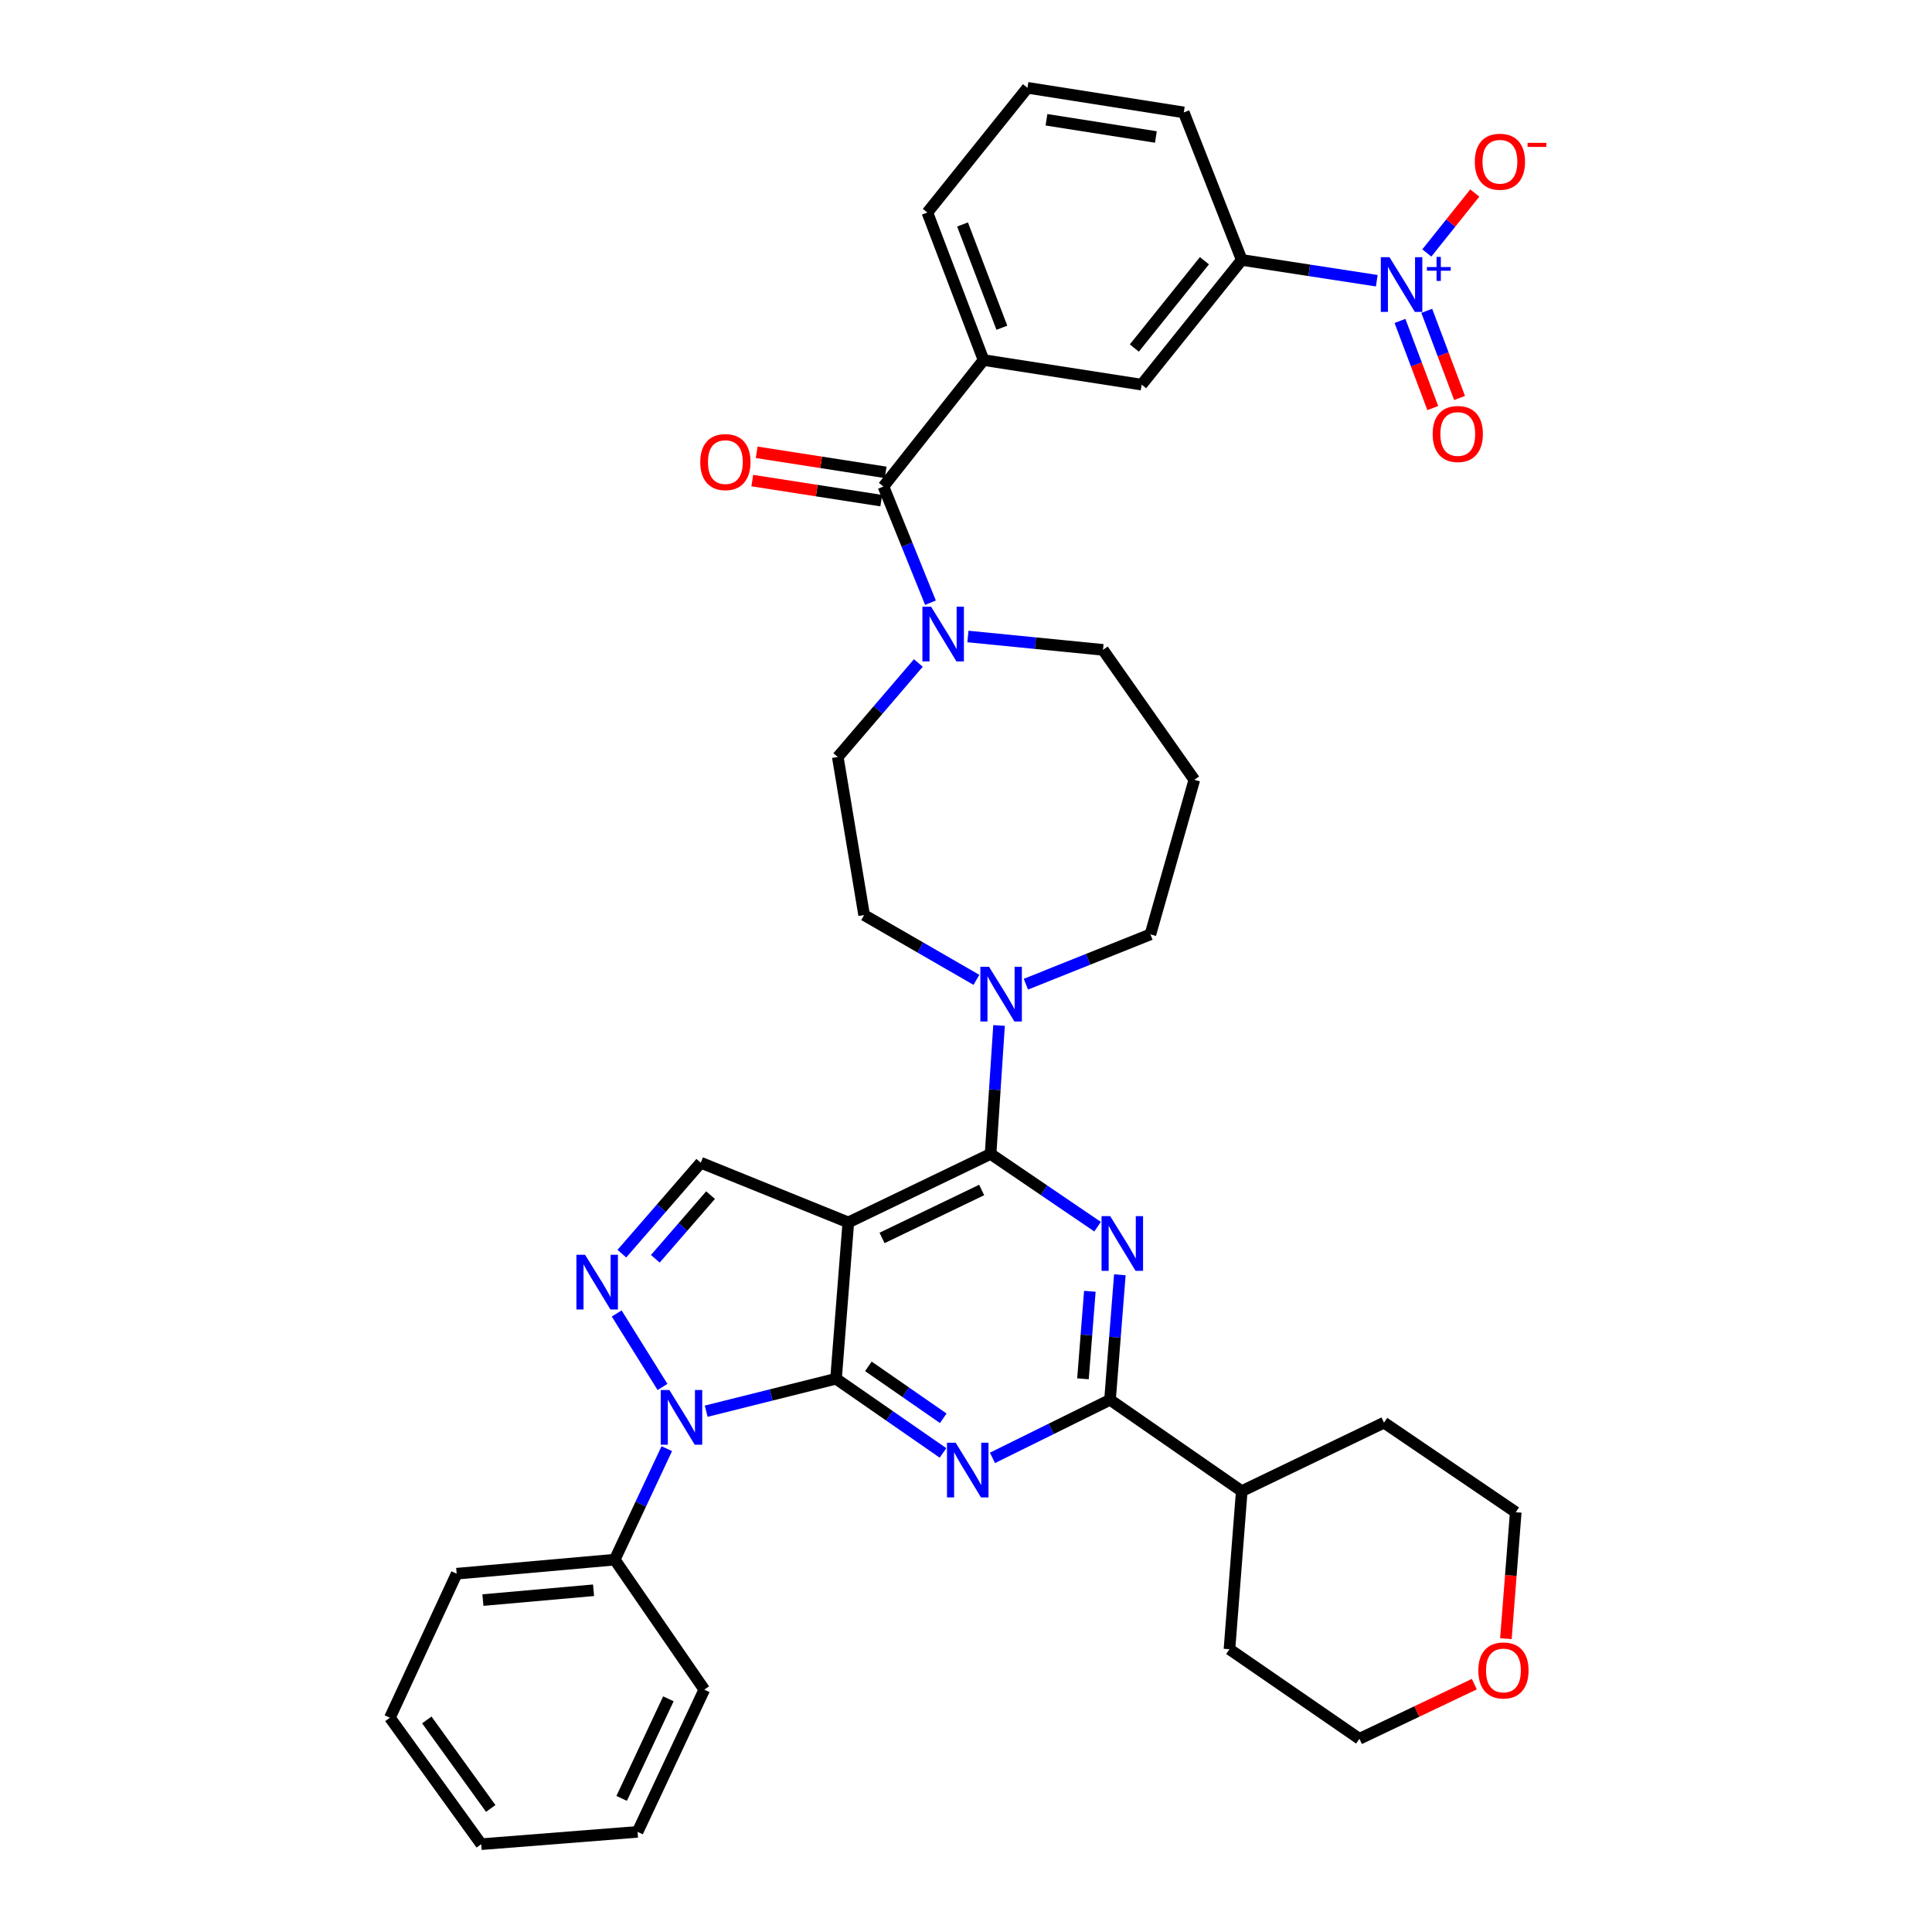 <?xml version='1.0' encoding='iso-8859-1'?>
<svg version='1.1' baseProfile='full'
              xmlns='http://www.w3.org/2000/svg'
                      xmlns:rdkit='http://www.rdkit.org/xml'
                      xmlns:xlink='http://www.w3.org/1999/xlink'
                  xml:space='preserve'
width='1000px' height='1000px' viewBox='0 0 1000 1000'>
<!-- END OF HEADER -->
<rect style='opacity:1.0;fill:#FFFFFF;stroke:none' width='1000' height='1000' x='0' y='0'> </rect>
<path class='bond-0' d='M 712.616,145.3 L 677.671,139.923' style='fill:none;fill-rule:evenodd;stroke:#0000FF;stroke-width:6px;stroke-linecap:butt;stroke-linejoin:miter;stroke-opacity:1' />
<path class='bond-0' d='M 677.671,139.923 L 642.726,134.545' style='fill:none;fill-rule:evenodd;stroke:#000000;stroke-width:6px;stroke-linecap:butt;stroke-linejoin:miter;stroke-opacity:1' />
<path class='bond-1' d='M 724.626,166.109 L 733.117,188.658' style='fill:none;fill-rule:evenodd;stroke:#0000FF;stroke-width:6px;stroke-linecap:butt;stroke-linejoin:miter;stroke-opacity:1' />
<path class='bond-1' d='M 733.117,188.658 L 741.608,211.208' style='fill:none;fill-rule:evenodd;stroke:#FF0000;stroke-width:6px;stroke-linecap:butt;stroke-linejoin:miter;stroke-opacity:1' />
<path class='bond-1' d='M 738.488,160.889 L 746.978,183.439' style='fill:none;fill-rule:evenodd;stroke:#0000FF;stroke-width:6px;stroke-linecap:butt;stroke-linejoin:miter;stroke-opacity:1' />
<path class='bond-1' d='M 746.978,183.439 L 755.469,205.989' style='fill:none;fill-rule:evenodd;stroke:#FF0000;stroke-width:6px;stroke-linecap:butt;stroke-linejoin:miter;stroke-opacity:1' />
<path class='bond-2' d='M 738.525,130.928 L 750.932,115.419' style='fill:none;fill-rule:evenodd;stroke:#0000FF;stroke-width:6px;stroke-linecap:butt;stroke-linejoin:miter;stroke-opacity:1' />
<path class='bond-2' d='M 750.932,115.419 L 763.339,99.909' style='fill:none;fill-rule:evenodd;stroke:#FF0000;stroke-width:6px;stroke-linecap:butt;stroke-linejoin:miter;stroke-opacity:1' />
<path class='bond-3' d='M 475.342,343.157 L 454.491,367.488' style='fill:none;fill-rule:evenodd;stroke:#0000FF;stroke-width:6px;stroke-linecap:butt;stroke-linejoin:miter;stroke-opacity:1' />
<path class='bond-3' d='M 454.491,367.488 L 433.639,391.819' style='fill:none;fill-rule:evenodd;stroke:#000000;stroke-width:6px;stroke-linecap:butt;stroke-linejoin:miter;stroke-opacity:1' />
<path class='bond-4' d='M 481.613,311.96 L 469.442,281.889' style='fill:none;fill-rule:evenodd;stroke:#0000FF;stroke-width:6px;stroke-linecap:butt;stroke-linejoin:miter;stroke-opacity:1' />
<path class='bond-4' d='M 469.442,281.889 L 457.271,251.819' style='fill:none;fill-rule:evenodd;stroke:#000000;stroke-width:6px;stroke-linecap:butt;stroke-linejoin:miter;stroke-opacity:1' />
<path class='bond-5' d='M 500.996,329.448 L 535.952,332.908' style='fill:none;fill-rule:evenodd;stroke:#0000FF;stroke-width:6px;stroke-linecap:butt;stroke-linejoin:miter;stroke-opacity:1' />
<path class='bond-5' d='M 535.952,332.908 L 570.908,336.367' style='fill:none;fill-rule:evenodd;stroke:#000000;stroke-width:6px;stroke-linecap:butt;stroke-linejoin:miter;stroke-opacity:1' />
<path class='bond-6' d='M 458.41,244.501 L 425.036,239.308' style='fill:none;fill-rule:evenodd;stroke:#000000;stroke-width:6px;stroke-linecap:butt;stroke-linejoin:miter;stroke-opacity:1' />
<path class='bond-6' d='M 425.036,239.308 L 391.663,234.116' style='fill:none;fill-rule:evenodd;stroke:#FF0000;stroke-width:6px;stroke-linecap:butt;stroke-linejoin:miter;stroke-opacity:1' />
<path class='bond-6' d='M 456.133,259.136 L 422.759,253.944' style='fill:none;fill-rule:evenodd;stroke:#000000;stroke-width:6px;stroke-linecap:butt;stroke-linejoin:miter;stroke-opacity:1' />
<path class='bond-6' d='M 422.759,253.944 L 389.386,248.751' style='fill:none;fill-rule:evenodd;stroke:#FF0000;stroke-width:6px;stroke-linecap:butt;stroke-linejoin:miter;stroke-opacity:1' />
<path class='bond-7' d='M 457.271,251.819 L 509.086,186.369' style='fill:none;fill-rule:evenodd;stroke:#000000;stroke-width:6px;stroke-linecap:butt;stroke-linejoin:miter;stroke-opacity:1' />
<path class='bond-8' d='M 642.726,134.545 L 590.911,199.09' style='fill:none;fill-rule:evenodd;stroke:#000000;stroke-width:6px;stroke-linecap:butt;stroke-linejoin:miter;stroke-opacity:1' />
<path class='bond-8' d='M 623.404,134.955 L 587.133,180.136' style='fill:none;fill-rule:evenodd;stroke:#000000;stroke-width:6px;stroke-linecap:butt;stroke-linejoin:miter;stroke-opacity:1' />
<path class='bond-9' d='M 642.726,134.545 L 612.725,58.184' style='fill:none;fill-rule:evenodd;stroke:#000000;stroke-width:6px;stroke-linecap:butt;stroke-linejoin:miter;stroke-opacity:1' />
<path class='bond-10' d='M 509.086,186.369 L 590.911,199.09' style='fill:none;fill-rule:evenodd;stroke:#000000;stroke-width:6px;stroke-linecap:butt;stroke-linejoin:miter;stroke-opacity:1' />
<path class='bond-11' d='M 509.086,186.369 L 479.998,109.999' style='fill:none;fill-rule:evenodd;stroke:#000000;stroke-width:6px;stroke-linecap:butt;stroke-linejoin:miter;stroke-opacity:1' />
<path class='bond-11' d='M 518.565,169.641 L 498.203,116.183' style='fill:none;fill-rule:evenodd;stroke:#000000;stroke-width:6px;stroke-linecap:butt;stroke-linejoin:miter;stroke-opacity:1' />
<path class='bond-12' d='M 432.725,713.638 L 460.409,732.832' style='fill:none;fill-rule:evenodd;stroke:#000000;stroke-width:6px;stroke-linecap:butt;stroke-linejoin:miter;stroke-opacity:1' />
<path class='bond-12' d='M 460.409,732.832 L 488.093,752.027' style='fill:none;fill-rule:evenodd;stroke:#0000FF;stroke-width:6px;stroke-linecap:butt;stroke-linejoin:miter;stroke-opacity:1' />
<path class='bond-12' d='M 449.47,707.224 L 468.849,720.66' style='fill:none;fill-rule:evenodd;stroke:#000000;stroke-width:6px;stroke-linecap:butt;stroke-linejoin:miter;stroke-opacity:1' />
<path class='bond-12' d='M 468.849,720.66 L 488.227,734.096' style='fill:none;fill-rule:evenodd;stroke:#0000FF;stroke-width:6px;stroke-linecap:butt;stroke-linejoin:miter;stroke-opacity:1' />
<path class='bond-13' d='M 432.725,713.638 L 439.086,632.727' style='fill:none;fill-rule:evenodd;stroke:#000000;stroke-width:6px;stroke-linecap:butt;stroke-linejoin:miter;stroke-opacity:1' />
<path class='bond-14' d='M 432.725,713.638 L 399.127,722.036' style='fill:none;fill-rule:evenodd;stroke:#000000;stroke-width:6px;stroke-linecap:butt;stroke-linejoin:miter;stroke-opacity:1' />
<path class='bond-14' d='M 399.127,722.036 L 365.529,730.434' style='fill:none;fill-rule:evenodd;stroke:#0000FF;stroke-width:6px;stroke-linecap:butt;stroke-linejoin:miter;stroke-opacity:1' />
<path class='bond-15' d='M 513.7,754.592 L 544.123,739.567' style='fill:none;fill-rule:evenodd;stroke:#0000FF;stroke-width:6px;stroke-linecap:butt;stroke-linejoin:miter;stroke-opacity:1' />
<path class='bond-15' d='M 544.123,739.567 L 574.545,724.541' style='fill:none;fill-rule:evenodd;stroke:#000000;stroke-width:6px;stroke-linecap:butt;stroke-linejoin:miter;stroke-opacity:1' />
<path class='bond-16' d='M 439.086,632.727 L 362.725,601.82' style='fill:none;fill-rule:evenodd;stroke:#000000;stroke-width:6px;stroke-linecap:butt;stroke-linejoin:miter;stroke-opacity:1' />
<path class='bond-17' d='M 439.086,632.727 L 512.723,597.27' style='fill:none;fill-rule:evenodd;stroke:#000000;stroke-width:6px;stroke-linecap:butt;stroke-linejoin:miter;stroke-opacity:1' />
<path class='bond-17' d='M 456.557,640.753 L 508.104,615.933' style='fill:none;fill-rule:evenodd;stroke:#000000;stroke-width:6px;stroke-linecap:butt;stroke-linejoin:miter;stroke-opacity:1' />
<path class='bond-18' d='M 362.725,601.82 L 342.301,625.359' style='fill:none;fill-rule:evenodd;stroke:#000000;stroke-width:6px;stroke-linecap:butt;stroke-linejoin:miter;stroke-opacity:1' />
<path class='bond-18' d='M 342.301,625.359 L 321.877,648.897' style='fill:none;fill-rule:evenodd;stroke:#0000FF;stroke-width:6px;stroke-linecap:butt;stroke-linejoin:miter;stroke-opacity:1' />
<path class='bond-18' d='M 367.785,618.589 L 353.488,635.066' style='fill:none;fill-rule:evenodd;stroke:#000000;stroke-width:6px;stroke-linecap:butt;stroke-linejoin:miter;stroke-opacity:1' />
<path class='bond-18' d='M 353.488,635.066 L 339.192,651.543' style='fill:none;fill-rule:evenodd;stroke:#0000FF;stroke-width:6px;stroke-linecap:butt;stroke-linejoin:miter;stroke-opacity:1' />
<path class='bond-19' d='M 319.204,679.855 L 342.913,717.889' style='fill:none;fill-rule:evenodd;stroke:#0000FF;stroke-width:6px;stroke-linecap:butt;stroke-linejoin:miter;stroke-opacity:1' />
<path class='bond-20' d='M 345.131,749.827 L 331.657,778.549' style='fill:none;fill-rule:evenodd;stroke:#0000FF;stroke-width:6px;stroke-linecap:butt;stroke-linejoin:miter;stroke-opacity:1' />
<path class='bond-20' d='M 331.657,778.549 L 318.184,807.271' style='fill:none;fill-rule:evenodd;stroke:#000000;stroke-width:6px;stroke-linecap:butt;stroke-linejoin:miter;stroke-opacity:1' />
<path class='bond-21' d='M 318.184,807.271 L 236.367,814.545' style='fill:none;fill-rule:evenodd;stroke:#000000;stroke-width:6px;stroke-linecap:butt;stroke-linejoin:miter;stroke-opacity:1' />
<path class='bond-21' d='M 307.223,823.115 L 249.952,828.207' style='fill:none;fill-rule:evenodd;stroke:#000000;stroke-width:6px;stroke-linecap:butt;stroke-linejoin:miter;stroke-opacity:1' />
<path class='bond-22' d='M 318.184,807.271 L 364.544,874.547' style='fill:none;fill-rule:evenodd;stroke:#000000;stroke-width:6px;stroke-linecap:butt;stroke-linejoin:miter;stroke-opacity:1' />
<path class='bond-23' d='M 236.367,814.545 L 201.816,889.087' style='fill:none;fill-rule:evenodd;stroke:#000000;stroke-width:6px;stroke-linecap:butt;stroke-linejoin:miter;stroke-opacity:1' />
<path class='bond-24' d='M 201.816,889.087 L 249.089,954.545' style='fill:none;fill-rule:evenodd;stroke:#000000;stroke-width:6px;stroke-linecap:butt;stroke-linejoin:miter;stroke-opacity:1' />
<path class='bond-24' d='M 220.914,890.234 L 254.005,936.055' style='fill:none;fill-rule:evenodd;stroke:#000000;stroke-width:6px;stroke-linecap:butt;stroke-linejoin:miter;stroke-opacity:1' />
<path class='bond-25' d='M 249.089,954.545 L 330,948.177' style='fill:none;fill-rule:evenodd;stroke:#000000;stroke-width:6px;stroke-linecap:butt;stroke-linejoin:miter;stroke-opacity:1' />
<path class='bond-26' d='M 330,948.177 L 364.544,874.547' style='fill:none;fill-rule:evenodd;stroke:#000000;stroke-width:6px;stroke-linecap:butt;stroke-linejoin:miter;stroke-opacity:1' />
<path class='bond-26' d='M 321.773,930.841 L 345.953,879.301' style='fill:none;fill-rule:evenodd;stroke:#000000;stroke-width:6px;stroke-linecap:butt;stroke-linejoin:miter;stroke-opacity:1' />
<path class='bond-27' d='M 512.723,597.27 L 540.414,616.101' style='fill:none;fill-rule:evenodd;stroke:#000000;stroke-width:6px;stroke-linecap:butt;stroke-linejoin:miter;stroke-opacity:1' />
<path class='bond-27' d='M 540.414,616.101 L 568.104,634.932' style='fill:none;fill-rule:evenodd;stroke:#0000FF;stroke-width:6px;stroke-linecap:butt;stroke-linejoin:miter;stroke-opacity:1' />
<path class='bond-28' d='M 512.723,597.27 L 514.916,564.025' style='fill:none;fill-rule:evenodd;stroke:#000000;stroke-width:6px;stroke-linecap:butt;stroke-linejoin:miter;stroke-opacity:1' />
<path class='bond-28' d='M 514.916,564.025 L 517.108,530.781' style='fill:none;fill-rule:evenodd;stroke:#0000FF;stroke-width:6px;stroke-linecap:butt;stroke-linejoin:miter;stroke-opacity:1' />
<path class='bond-29' d='M 579.632,659.827 L 577.089,692.184' style='fill:none;fill-rule:evenodd;stroke:#0000FF;stroke-width:6px;stroke-linecap:butt;stroke-linejoin:miter;stroke-opacity:1' />
<path class='bond-29' d='M 577.089,692.184 L 574.545,724.541' style='fill:none;fill-rule:evenodd;stroke:#000000;stroke-width:6px;stroke-linecap:butt;stroke-linejoin:miter;stroke-opacity:1' />
<path class='bond-29' d='M 564.103,668.373 L 562.323,691.023' style='fill:none;fill-rule:evenodd;stroke:#0000FF;stroke-width:6px;stroke-linecap:butt;stroke-linejoin:miter;stroke-opacity:1' />
<path class='bond-29' d='M 562.323,691.023 L 560.542,713.673' style='fill:none;fill-rule:evenodd;stroke:#000000;stroke-width:6px;stroke-linecap:butt;stroke-linejoin:miter;stroke-opacity:1' />
<path class='bond-30' d='M 505.392,507.17 L 476.333,490.403' style='fill:none;fill-rule:evenodd;stroke:#0000FF;stroke-width:6px;stroke-linecap:butt;stroke-linejoin:miter;stroke-opacity:1' />
<path class='bond-30' d='M 476.333,490.403 L 447.273,473.636' style='fill:none;fill-rule:evenodd;stroke:#000000;stroke-width:6px;stroke-linecap:butt;stroke-linejoin:miter;stroke-opacity:1' />
<path class='bond-31' d='M 531,509.419 L 563.227,496.526' style='fill:none;fill-rule:evenodd;stroke:#0000FF;stroke-width:6px;stroke-linecap:butt;stroke-linejoin:miter;stroke-opacity:1' />
<path class='bond-31' d='M 563.227,496.526 L 595.453,483.633' style='fill:none;fill-rule:evenodd;stroke:#000000;stroke-width:6px;stroke-linecap:butt;stroke-linejoin:miter;stroke-opacity:1' />
<path class='bond-32' d='M 574.545,724.541 L 642.726,771.814' style='fill:none;fill-rule:evenodd;stroke:#000000;stroke-width:6px;stroke-linecap:butt;stroke-linejoin:miter;stroke-opacity:1' />
<path class='bond-33' d='M 642.726,771.814 L 636.366,853.639' style='fill:none;fill-rule:evenodd;stroke:#000000;stroke-width:6px;stroke-linecap:butt;stroke-linejoin:miter;stroke-opacity:1' />
<path class='bond-34' d='M 642.726,771.814 L 716.364,736.365' style='fill:none;fill-rule:evenodd;stroke:#000000;stroke-width:6px;stroke-linecap:butt;stroke-linejoin:miter;stroke-opacity:1' />
<path class='bond-35' d='M 636.366,853.639 L 703.634,899.998' style='fill:none;fill-rule:evenodd;stroke:#000000;stroke-width:6px;stroke-linecap:butt;stroke-linejoin:miter;stroke-opacity:1' />
<path class='bond-36' d='M 703.634,899.998 L 733.374,885.853' style='fill:none;fill-rule:evenodd;stroke:#000000;stroke-width:6px;stroke-linecap:butt;stroke-linejoin:miter;stroke-opacity:1' />
<path class='bond-36' d='M 733.374,885.853 L 763.113,871.707' style='fill:none;fill-rule:evenodd;stroke:#FF0000;stroke-width:6px;stroke-linecap:butt;stroke-linejoin:miter;stroke-opacity:1' />
<path class='bond-37' d='M 779.451,848.17 L 781.998,815.447' style='fill:none;fill-rule:evenodd;stroke:#FF0000;stroke-width:6px;stroke-linecap:butt;stroke-linejoin:miter;stroke-opacity:1' />
<path class='bond-37' d='M 781.998,815.447 L 784.546,782.725' style='fill:none;fill-rule:evenodd;stroke:#000000;stroke-width:6px;stroke-linecap:butt;stroke-linejoin:miter;stroke-opacity:1' />
<path class='bond-38' d='M 784.546,782.725 L 716.364,736.365' style='fill:none;fill-rule:evenodd;stroke:#000000;stroke-width:6px;stroke-linecap:butt;stroke-linejoin:miter;stroke-opacity:1' />
<path class='bond-39' d='M 447.273,473.636 L 433.639,391.819' style='fill:none;fill-rule:evenodd;stroke:#000000;stroke-width:6px;stroke-linecap:butt;stroke-linejoin:miter;stroke-opacity:1' />
<path class='bond-40' d='M 595.453,483.633 L 618.181,403.635' style='fill:none;fill-rule:evenodd;stroke:#000000;stroke-width:6px;stroke-linecap:butt;stroke-linejoin:miter;stroke-opacity:1' />
<path class='bond-41' d='M 618.181,403.635 L 570.908,336.367' style='fill:none;fill-rule:evenodd;stroke:#000000;stroke-width:6px;stroke-linecap:butt;stroke-linejoin:miter;stroke-opacity:1' />
<path class='bond-42' d='M 612.725,58.184 L 531.814,45.455' style='fill:none;fill-rule:evenodd;stroke:#000000;stroke-width:6px;stroke-linecap:butt;stroke-linejoin:miter;stroke-opacity:1' />
<path class='bond-42' d='M 598.286,70.906 L 541.648,61.995' style='fill:none;fill-rule:evenodd;stroke:#000000;stroke-width:6px;stroke-linecap:butt;stroke-linejoin:miter;stroke-opacity:1' />
<path class='bond-43' d='M 479.998,109.999 L 531.814,45.455' style='fill:none;fill-rule:evenodd;stroke:#000000;stroke-width:6px;stroke-linecap:butt;stroke-linejoin:miter;stroke-opacity:1' />
<path  class='atom-0' d='M 719.188 133.115
L 728.468 148.115
Q 729.388 149.595, 730.868 152.275
Q 732.348 154.955, 732.428 155.115
L 732.428 133.115
L 736.188 133.115
L 736.188 161.435
L 732.308 161.435
L 722.348 145.035
Q 721.188 143.115, 719.948 140.915
Q 718.748 138.715, 718.388 138.035
L 718.388 161.435
L 714.708 161.435
L 714.708 133.115
L 719.188 133.115
' fill='#0000FF'/>
<path  class='atom-0' d='M 738.564 138.22
L 743.554 138.22
L 743.554 132.966
L 745.771 132.966
L 745.771 138.22
L 750.893 138.22
L 750.893 140.12
L 745.771 140.12
L 745.771 145.4
L 743.554 145.4
L 743.554 140.12
L 738.564 140.12
L 738.564 138.22
' fill='#0000FF'/>
<path  class='atom-1' d='M 481.918 314.02
L 491.198 329.02
Q 492.118 330.5, 493.598 333.18
Q 495.078 335.86, 495.158 336.02
L 495.158 314.02
L 498.918 314.02
L 498.918 342.34
L 495.038 342.34
L 485.078 325.94
Q 483.918 324.02, 482.678 321.82
Q 481.478 319.62, 481.118 318.94
L 481.118 342.34
L 477.438 342.34
L 477.438 314.02
L 481.918 314.02
' fill='#0000FF'/>
<path  class='atom-3' d='M 362.455 239.169
Q 362.455 232.369, 365.815 228.569
Q 369.175 224.769, 375.455 224.769
Q 381.735 224.769, 385.095 228.569
Q 388.455 232.369, 388.455 239.169
Q 388.455 246.049, 385.055 249.969
Q 381.655 253.849, 375.455 253.849
Q 369.215 253.849, 365.815 249.969
Q 362.455 246.089, 362.455 239.169
M 375.455 250.649
Q 379.775 250.649, 382.095 247.769
Q 384.455 244.849, 384.455 239.169
Q 384.455 233.609, 382.095 230.809
Q 379.775 227.969, 375.455 227.969
Q 371.135 227.969, 368.775 230.769
Q 366.455 233.569, 366.455 239.169
Q 366.455 244.889, 368.775 247.769
Q 371.135 250.649, 375.455 250.649
' fill='#FF0000'/>
<path  class='atom-7' d='M 494.647 746.751
L 503.927 761.751
Q 504.847 763.231, 506.327 765.911
Q 507.807 768.591, 507.887 768.751
L 507.887 746.751
L 511.647 746.751
L 511.647 775.071
L 507.767 775.071
L 497.807 758.671
Q 496.647 756.751, 495.407 754.551
Q 494.207 752.351, 493.847 751.671
L 493.847 775.071
L 490.167 775.071
L 490.167 746.751
L 494.647 746.751
' fill='#0000FF'/>
<path  class='atom-10' d='M 302.831 649.473
L 312.111 664.473
Q 313.031 665.953, 314.511 668.633
Q 315.991 671.313, 316.071 671.473
L 316.071 649.473
L 319.831 649.473
L 319.831 677.793
L 315.951 677.793
L 305.991 661.393
Q 304.831 659.473, 303.591 657.273
Q 302.391 655.073, 302.031 654.393
L 302.031 677.793
L 298.351 677.793
L 298.351 649.473
L 302.831 649.473
' fill='#0000FF'/>
<path  class='atom-11' d='M 346.467 719.473
L 355.747 734.473
Q 356.667 735.953, 358.147 738.633
Q 359.627 741.313, 359.707 741.473
L 359.707 719.473
L 363.467 719.473
L 363.467 747.793
L 359.587 747.793
L 349.627 731.393
Q 348.467 729.473, 347.227 727.273
Q 346.027 725.073, 345.667 724.393
L 345.667 747.793
L 341.987 747.793
L 341.987 719.473
L 346.467 719.473
' fill='#0000FF'/>
<path  class='atom-19' d='M 574.645 629.478
L 583.925 644.478
Q 584.845 645.958, 586.325 648.638
Q 587.805 651.318, 587.885 651.478
L 587.885 629.478
L 591.645 629.478
L 591.645 657.798
L 587.765 657.798
L 577.805 641.398
Q 576.645 639.478, 575.405 637.278
Q 574.205 635.078, 573.845 634.398
L 573.845 657.798
L 570.165 657.798
L 570.165 629.478
L 574.645 629.478
' fill='#0000FF'/>
<path  class='atom-20' d='M 511.919 500.388
L 521.199 515.388
Q 522.119 516.868, 523.599 519.548
Q 525.079 522.228, 525.159 522.388
L 525.159 500.388
L 528.919 500.388
L 528.919 528.708
L 525.039 528.708
L 515.079 512.308
Q 513.919 510.388, 512.679 508.188
Q 511.479 505.988, 511.119 505.308
L 511.119 528.708
L 507.439 528.708
L 507.439 500.388
L 511.919 500.388
' fill='#0000FF'/>
<path  class='atom-25' d='M 765.177 864.622
Q 765.177 857.822, 768.537 854.022
Q 771.897 850.222, 778.177 850.222
Q 784.457 850.222, 787.817 854.022
Q 791.177 857.822, 791.177 864.622
Q 791.177 871.502, 787.777 875.422
Q 784.377 879.302, 778.177 879.302
Q 771.937 879.302, 768.537 875.422
Q 765.177 871.542, 765.177 864.622
M 778.177 876.102
Q 782.497 876.102, 784.817 873.222
Q 787.177 870.302, 787.177 864.622
Q 787.177 859.062, 784.817 856.262
Q 782.497 853.422, 778.177 853.422
Q 773.857 853.422, 771.497 856.222
Q 769.177 859.022, 769.177 864.622
Q 769.177 870.342, 771.497 873.222
Q 773.857 876.102, 778.177 876.102
' fill='#FF0000'/>
<path  class='atom-34' d='M 741.544 224.629
Q 741.544 217.829, 744.904 214.029
Q 748.264 210.229, 754.544 210.229
Q 760.824 210.229, 764.184 214.029
Q 767.544 217.829, 767.544 224.629
Q 767.544 231.509, 764.144 235.429
Q 760.744 239.309, 754.544 239.309
Q 748.304 239.309, 744.904 235.429
Q 741.544 231.549, 741.544 224.629
M 754.544 236.109
Q 758.864 236.109, 761.184 233.229
Q 763.544 230.309, 763.544 224.629
Q 763.544 219.069, 761.184 216.269
Q 758.864 213.429, 754.544 213.429
Q 750.224 213.429, 747.864 216.229
Q 745.544 219.029, 745.544 224.629
Q 745.544 230.349, 747.864 233.229
Q 750.224 236.109, 754.544 236.109
' fill='#FF0000'/>
<path  class='atom-35' d='M 763.358 83.715
Q 763.358 76.915, 766.718 73.115
Q 770.078 69.315, 776.358 69.315
Q 782.638 69.315, 785.998 73.115
Q 789.358 76.915, 789.358 83.715
Q 789.358 90.595, 785.958 94.515
Q 782.558 98.395, 776.358 98.395
Q 770.118 98.395, 766.718 94.515
Q 763.358 90.635, 763.358 83.715
M 776.358 95.195
Q 780.678 95.195, 782.998 92.315
Q 785.358 89.395, 785.358 83.715
Q 785.358 78.155, 782.998 75.355
Q 780.678 72.515, 776.358 72.515
Q 772.038 72.515, 769.678 75.315
Q 767.358 78.115, 767.358 83.715
Q 767.358 89.435, 769.678 92.315
Q 772.038 95.195, 776.358 95.195
' fill='#FF0000'/>
<path  class='atom-35' d='M 790.678 73.937
L 800.367 73.937
L 800.367 76.049
L 790.678 76.049
L 790.678 73.937
' fill='#FF0000'/>
</svg>
